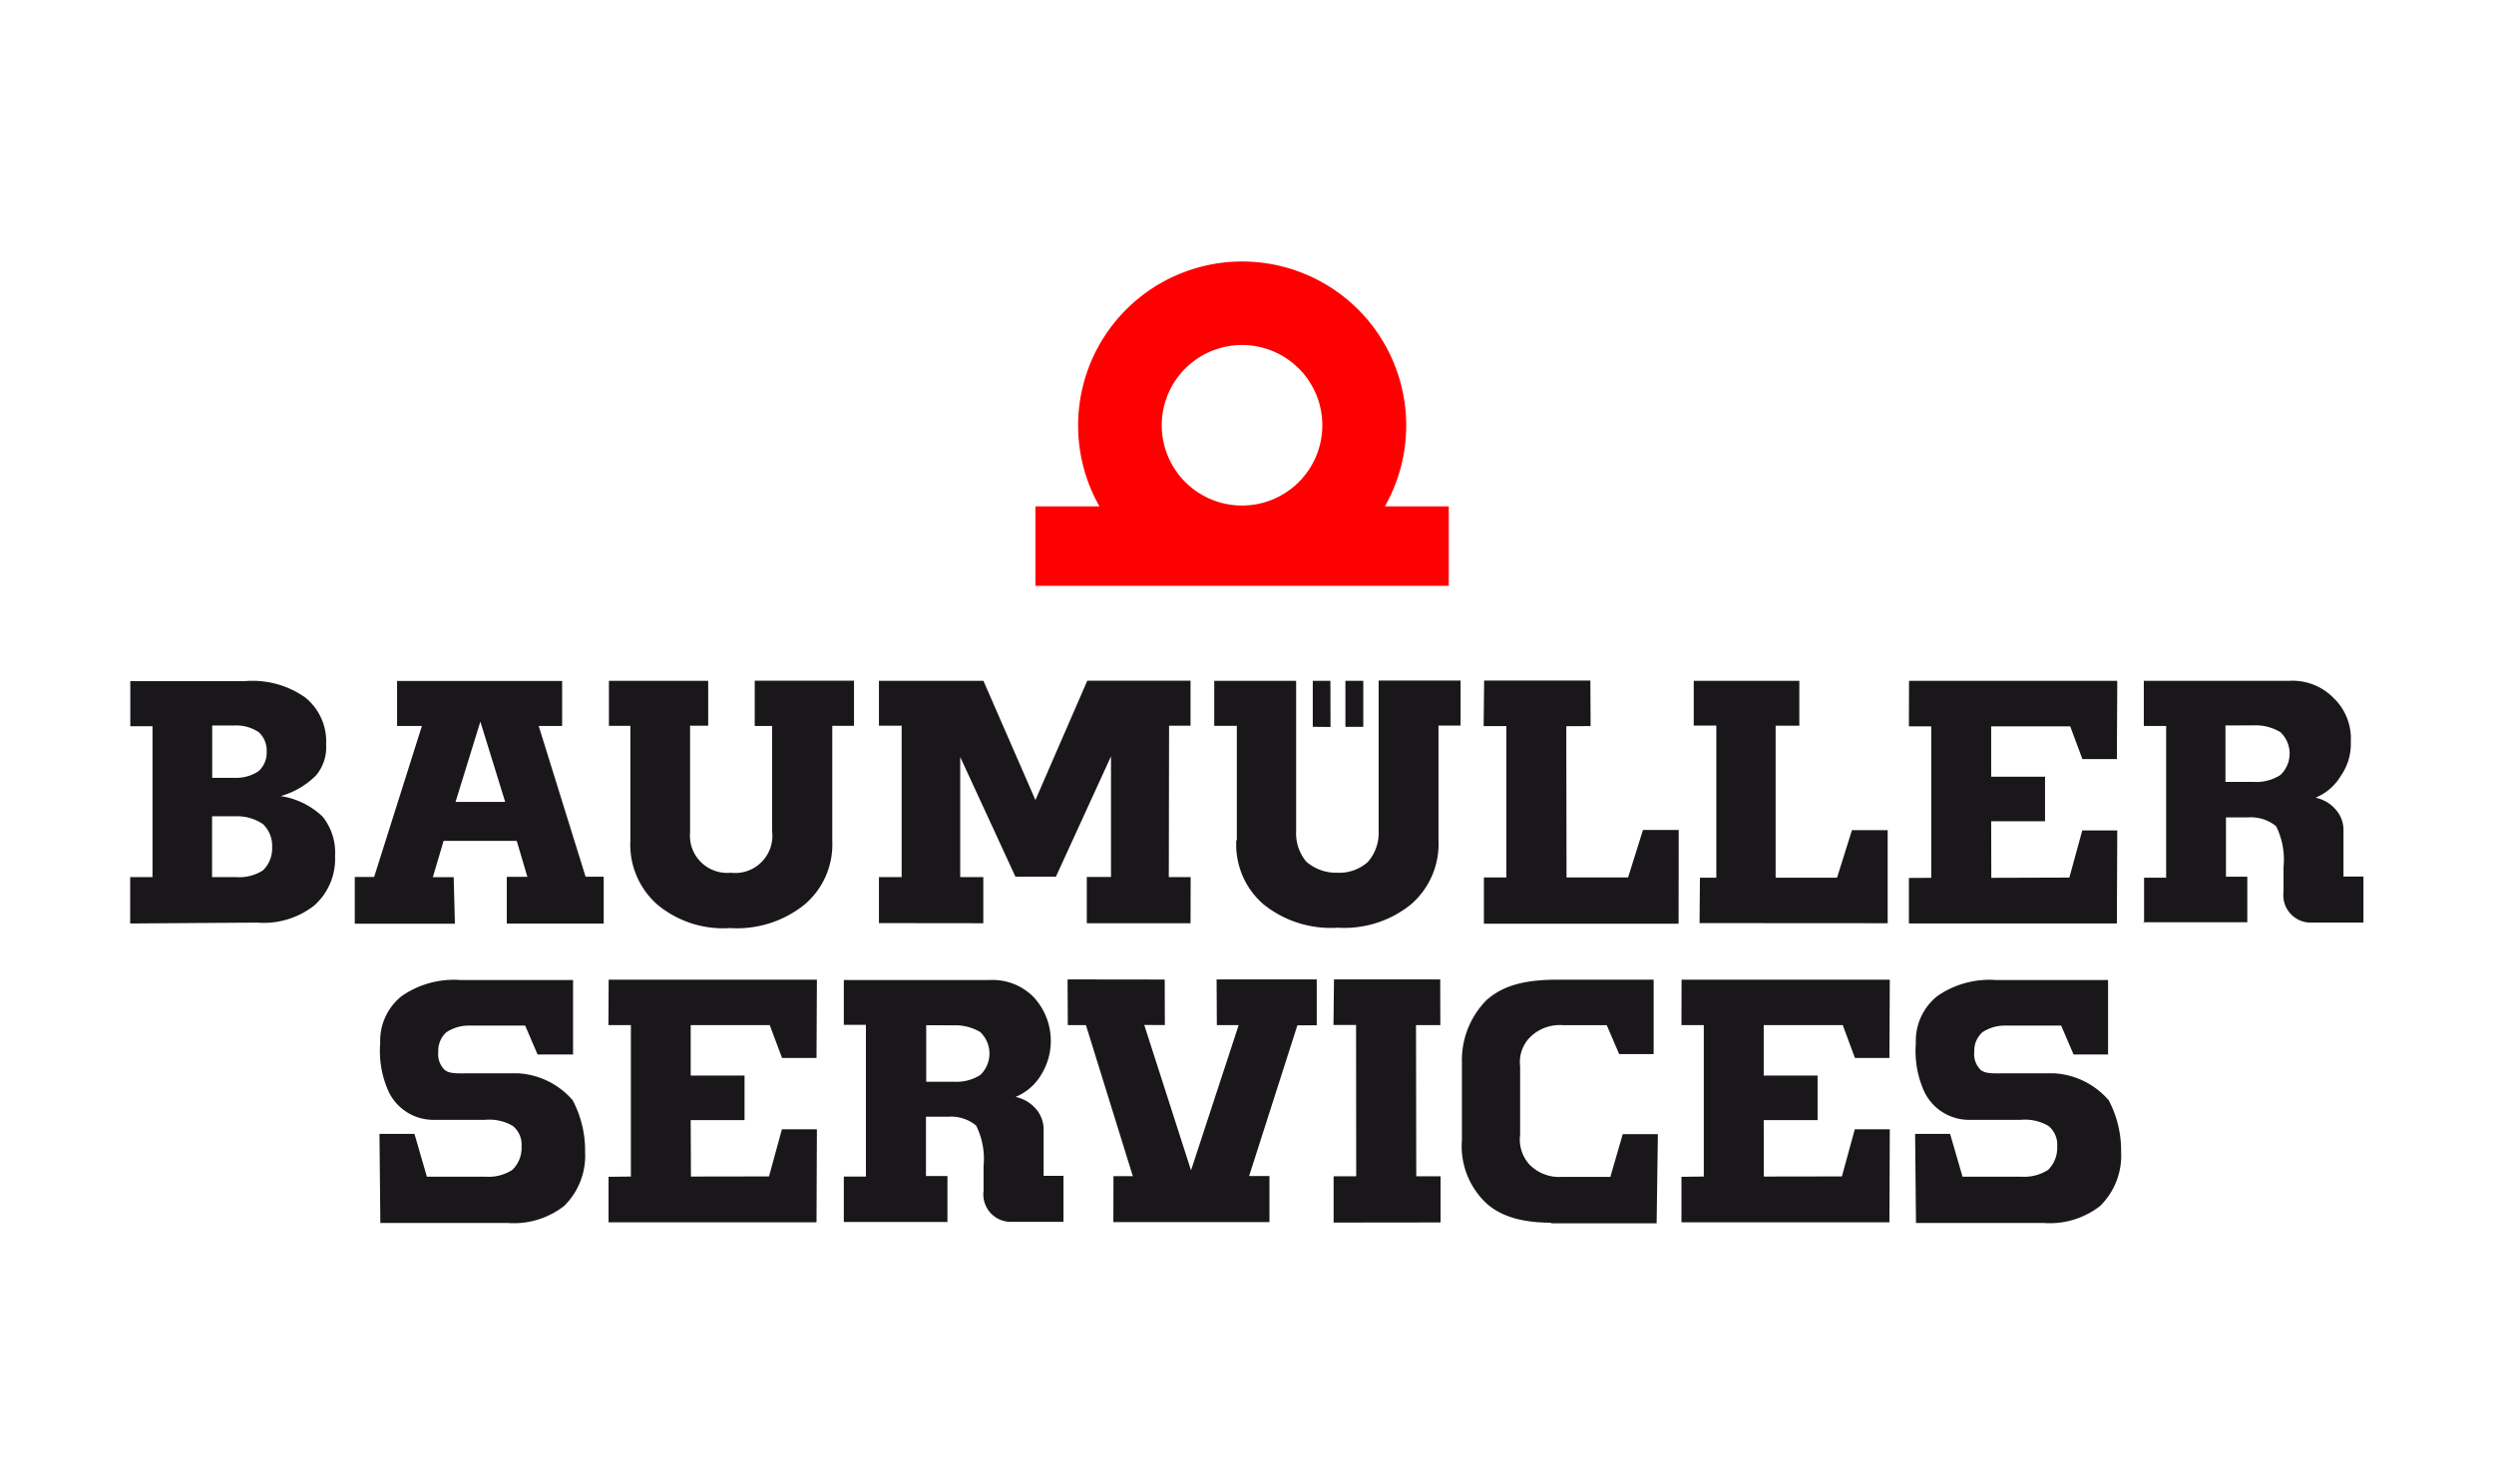 <svg xmlns="http://www.w3.org/2000/svg" viewBox="0 0 200.98 119.62"><defs><style>.cls-1,.cls-2{fill:#1a171b;}.cls-2,.cls-3{fill-rule:evenodd;}.cls-3{fill:red;}.cls-4{fill:none;}</style></defs><g id="Layer_2" data-name="Layer 2"><g id="Layer_1-2" data-name="Layer 1"><path class="cls-1" d="M50.8,67.76V58.51H49.07V54.88h8V58.5H55.61v8.6a3,3,0,0,0,3.27,3.25A3,3,0,0,0,62.22,67V58.52h-1.4V54.87h8v3.64H67.07V67.8a6.34,6.34,0,0,1-2.24,5.12,8.68,8.68,0,0,1-6,1.89A8.28,8.28,0,0,1,53,72.94a6.42,6.42,0,0,1-2.2-5.18"/><path class="cls-2" d="M17.09,70.7H19a3.53,3.53,0,0,0,2.19-.54,2.47,2.47,0,0,0,.74-1.89,2.4,2.4,0,0,0-.75-1.85A3.7,3.7,0,0,0,19,65.8H17.09v4.9m0-8h1.83a3.23,3.23,0,0,0,1.92-.54,2,2,0,0,0,.65-1.57,2,2,0,0,0-.64-1.57,3.25,3.25,0,0,0-1.9-.54H17.1v4.22ZM10.49,74.44V70.7h1.8V58.54H10.5V54.9h9.3a7.38,7.38,0,0,1,4.78,1.31A4.54,4.54,0,0,1,26.28,60a3.51,3.51,0,0,1-.81,2.5,6.48,6.48,0,0,1-2.85,1.67A6.25,6.25,0,0,1,26,65.83,4.63,4.63,0,0,1,27,69a5,5,0,0,1-1.69,4,6.59,6.59,0,0,1-4.58,1.37Z"/><path class="cls-2" d="M28.59,74.46V70.69h1.56L34,58.52h-2V54.89H45.3v3.63H43.41l3.78,12.15h1.46l0,3.78H40.84V70.68h1.66l-.86-2.9H35.75l-.87,2.93h1.68l.1,3.75H28.59m8.12-9.82h4l-2-6.47-2,6.47Z"/><polyline class="cls-1" points="70.83 74.41 70.83 70.7 72.66 70.7 72.66 58.5 70.83 58.5 70.83 54.88 79.25 54.88 83.44 64.49 87.62 54.87 95.94 54.87 95.94 58.5 94.21 58.5 94.19 70.7 95.95 70.7 95.94 74.42 87.58 74.42 87.58 70.69 89.53 70.69 89.53 60.97 85.09 70.67 81.83 70.67 77.38 61.02 77.38 70.7 79.24 70.7 79.24 74.42 70.83 74.41"/><path class="cls-1" d="M99.67,67.74V58.51H97.85V54.88h6.6V67a3.57,3.57,0,0,0,.82,2.46,3.67,3.67,0,0,0,2.51.89,3.44,3.44,0,0,0,2.45-.87A3.56,3.56,0,0,0,111.1,67l0-12.14h6.6v3.63h-1.78v9.21a6.44,6.44,0,0,1-2.19,5.18,8.53,8.53,0,0,1-5.93,1.9,8.63,8.63,0,0,1-6-1.9,6.36,6.36,0,0,1-2.17-5.16"/><polyline class="cls-1" points="108.42 58.59 108.42 54.88 109.86 54.88 109.86 58.59 108.42 58.59"/><polyline class="cls-1" points="105.79 58.59 105.79 54.88 107.21 54.88 107.22 58.6 105.79 58.59"/><polyline class="cls-1" points="119.58 74.46 119.58 70.73 121.39 70.73 121.39 58.53 119.56 58.53 119.6 54.86 128.16 54.86 128.18 58.53 126.22 58.54 126.24 70.73 131.2 70.73 132.4 66.9 135.28 66.9 135.27 74.46 119.58 74.46"/><polyline class="cls-1" points="136.96 74.41 136.99 70.75 138.31 70.75 138.31 58.49 136.49 58.49 136.49 54.88 145 54.88 145 58.5 143.09 58.5 143.09 70.75 148.04 70.75 149.24 66.92 152.12 66.92 152.12 74.42 136.96 74.41"/><polyline class="cls-1" points="153.83 74.44 153.83 70.77 155.63 70.76 155.63 58.55 153.83 58.55 153.84 54.88 170.62 54.88 170.59 61.19 167.81 61.19 166.83 58.55 160.46 58.55 160.46 62.61 164.8 62.61 164.8 66.2 160.46 66.2 160.47 70.76 166.76 70.74 167.8 66.94 170.62 66.94 170.59 74.44 153.83 74.44"/><path class="cls-3" d="M83.44,40.82H88.6a13.22,13.22,0,1,1,23,0h5.15v6.4H83.44v-6.4m10.18-6.54a6.47,6.47,0,1,0,6.47-6.47,6.47,6.47,0,0,0-6.47,6.47Z"/><path class="cls-2" d="M172.78,74.42V70.75h1.78l0-12.23h-1.8V54.88h11.71a4.64,4.64,0,0,1,3.58,1.38,4.52,4.52,0,0,1,1.39,3.53,4.47,4.47,0,0,1-.79,2.73,4.26,4.26,0,0,1-2.05,1.78,2.93,2.93,0,0,1,1.66,1,2.48,2.48,0,0,1,.59,1.71v3.65h1.61v3.71h-4.18a2.21,2.21,0,0,1-2.26-2.5v-2a6,6,0,0,0-.6-3.27,3.2,3.2,0,0,0-2.26-.71h-1.78l0,4.78h1.72l0,3.67h-8.39m6.63-15.86v4.55h2.31a3.58,3.58,0,0,0,2.12-.56,2.38,2.38,0,0,0,0-3.45,3.87,3.87,0,0,0-2.15-.55Z"/><polyline class="cls-1" points="49.04 98.53 49.04 94.86 50.84 94.84 50.84 82.63 49.03 82.63 49.05 78.97 65.83 78.97 65.8 85.28 63.02 85.28 62.03 82.63 55.66 82.63 55.66 86.7 60 86.7 60 90.29 55.66 90.29 55.68 94.84 61.97 94.83 63.01 91.03 65.83 91.03 65.8 98.53 49.04 98.53"/><path class="cls-2" d="M68,98.51l0-3.67h1.78V82.61H68V79H79.72a4.64,4.64,0,0,1,3.58,1.38,5.19,5.19,0,0,1,.6,6.26,4.29,4.29,0,0,1-2.06,1.78,3,3,0,0,1,1.67,1,2.53,2.53,0,0,1,.59,1.71l0,3.65H85.7v3.71H81.52A2.21,2.21,0,0,1,79.26,96V94a6,6,0,0,0-.6-3.27,3.15,3.15,0,0,0-2.26-.71H74.62v4.78h1.73V98.5H68m6.64-15.86V87.2h2.3A3.56,3.56,0,0,0,79,86.65a2.39,2.39,0,0,0,0-3.45,3.88,3.88,0,0,0-2.16-.55Z"/><path class="cls-1" d="M42.18,79h4l0,6H43.32l-1-2.33v0H37.86a3.29,3.29,0,0,0-1.89.54,2,2,0,0,0-.65,1.57,1.76,1.76,0,0,0,.52,1.47c.39.31,1,.27,1.79.27h4.16a6.28,6.28,0,0,1,4.36,2.17,8.66,8.66,0,0,1,1,4.17,5.67,5.67,0,0,1-1.69,4.35,6.59,6.59,0,0,1-4.58,1.37H30.65l-.07-7.18H33.4l1,3.45h4.71a3.52,3.52,0,0,0,2.18-.55,2.47,2.47,0,0,0,.74-1.89,1.94,1.94,0,0,0-.72-1.66,3.76,3.76,0,0,0-2.24-.48H34.94A4,4,0,0,1,31.32,88a7.93,7.93,0,0,1-.68-3.92,4.61,4.61,0,0,1,1.72-3.78A7.37,7.37,0,0,1,37.12,79h5.06"/><polyline class="cls-1" points="95.98 94.34 92.21 82.62 93.87 82.63 93.86 78.96 86.03 78.95 86.05 82.63 87.51 82.63 91.29 94.81 89.73 94.81 89.72 98.51 102.3 98.51 102.3 94.8 100.66 94.8 104.55 82.65 106.11 82.65 106.11 78.95 98.04 78.95 98.06 82.63 99.82 82.63 95.98 94.34"/><polyline class="cls-1" points="116.09 98.54 107.47 98.55 107.47 94.82 109.29 94.82 109.28 82.62 107.46 82.62 107.5 78.95 116.06 78.95 116.07 82.63 114.11 82.63 114.13 94.82 116.09 94.82 116.09 98.54"/><polyline class="cls-1" points="135.5 98.53 135.5 94.86 137.3 94.84 137.3 82.63 135.5 82.63 135.51 78.97 152.29 78.97 152.26 85.28 149.48 85.28 148.5 82.63 142.13 82.63 142.13 86.7 146.47 86.7 146.47 90.29 142.13 90.29 142.14 94.84 148.43 94.83 149.47 91.03 152.29 91.03 152.26 98.53 135.5 98.53"/><path class="cls-1" d="M165.93,79h3.95l0,6h-2.78l-1-2.33v0h-4.46a3.29,3.29,0,0,0-1.89.54,2,2,0,0,0-.65,1.57,1.76,1.76,0,0,0,.52,1.47c.39.31,1,.27,1.79.27h4.16a6.28,6.28,0,0,1,4.36,2.17,8.66,8.66,0,0,1,1,4.17,5.67,5.67,0,0,1-1.69,4.35,6.59,6.59,0,0,1-4.58,1.37H154.4l-.07-7.18h2.82l1,3.45h4.71a3.57,3.57,0,0,0,2.19-.55,2.5,2.5,0,0,0,.73-1.89,1.94,1.94,0,0,0-.72-1.66,3.76,3.76,0,0,0-2.24-.48h-4.17A4,4,0,0,1,155.07,88a7.93,7.93,0,0,1-.68-3.92,4.61,4.61,0,0,1,1.72-3.78A7.37,7.37,0,0,1,160.87,79h5.06"/><path class="cls-1" d="M125,98.56c-2.81,0-4.51-.74-5.55-1.9a6.31,6.31,0,0,1-1.64-4.78c0-3.23,0-4.77,0-6.22a6.88,6.88,0,0,1,2-5.06c1.15-1,2.68-1.63,5.73-1.63h7.72l0,6h-2.78l-1-2.33H126a3.41,3.41,0,0,0-2.64.91,2.85,2.85,0,0,0-.86,2.4v5.52a3,3,0,0,0,.75,2.4,3.32,3.32,0,0,0,2.52,1h4l1-3.45h2.83l-.1,7.19H125"/><rect class="cls-4" width="200.98" height="119.62"/></g></g></svg>